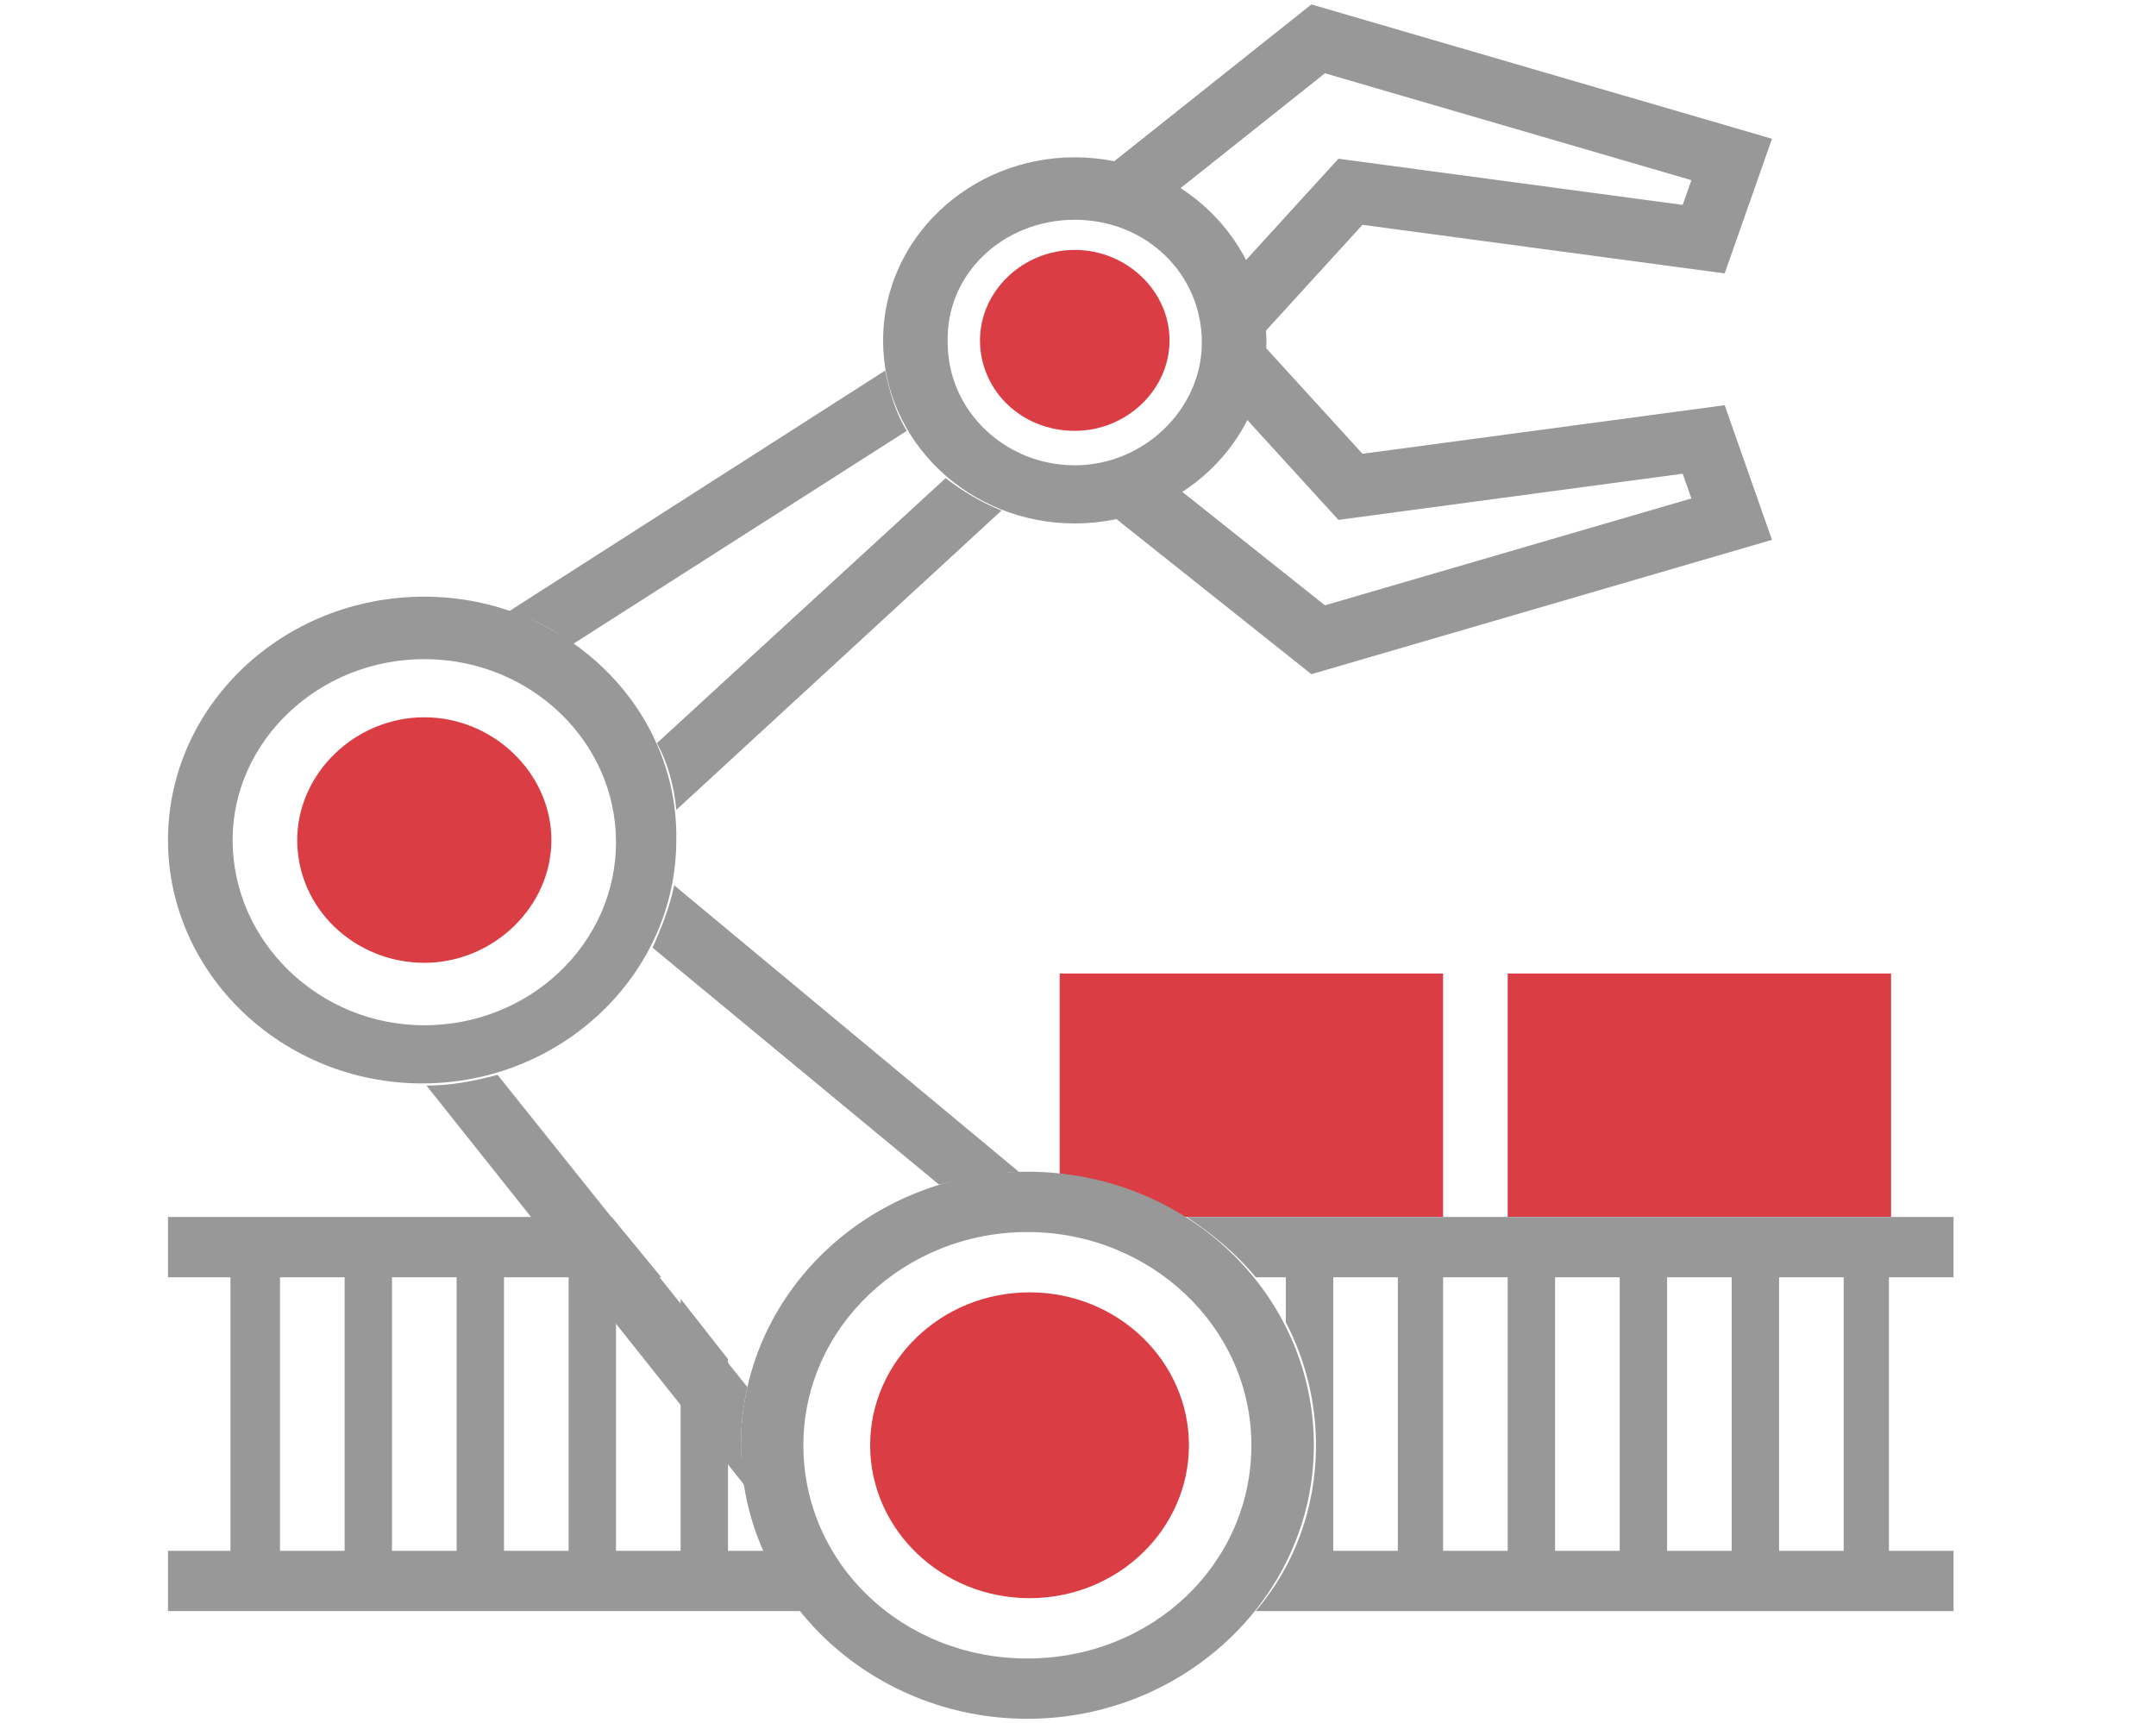 <?xml version="1.0" encoding="utf-8"?>
<!-- Generator: Adobe Illustrator 24.0.0, SVG Export Plug-In . SVG Version: 6.00 Build 0)  -->
<svg version="1.1" xmlns="http://www.w3.org/2000/svg" xmlns:xlink="http://www.w3.org/1999/xlink" x="0px" y="0px" width="100.1px"
	 height="80px" viewBox="0 0 100.1 80" enable-background="new 0 0 100.1 80" xml:space="preserve">
<g id="Layer_1" display="none">
	<title>products icon_12</title>
	<desc>Created with Sketch.</desc>
	<g id="products-icon_11" display="inline">
		<g id="Group-25" transform="translate(11, 5)">
			<path id="Fill-1_5_" fill-rule="evenodd" clip-rule="evenodd" fill="#989898" d="M45.1,1.9C39.6,1.9,35,5.7,35,10.4
				S39.6,19,45.1,19s10.1-3.8,10.1-8.5S50.7,1.9,45.1,1.9 M45.1,4.7c3.7,0,6.7,2.6,6.7,5.7s-3,5.7-6.7,5.7c-3.7,0-6.7-2.6-6.7-5.7
				S41.4,4.7,45.1,4.7"/>
			<path id="Fill-3" fill-rule="evenodd" clip-rule="evenodd" fill="#989898" d="M10.8,22.5c-7.4,0-13.5,5.1-13.5,11.4
				c0,6.3,6,11.4,13.5,11.4s13.5-5.1,13.5-11.4C24.3,27.6,18.2,22.5,10.8,22.5 M10.8,25.3c5.6,0,10.1,3.8,10.1,8.5
				c0,4.7-4.5,8.5-10.1,8.5S0.7,38.6,0.7,33.9C0.7,29.2,5.2,25.3,10.8,25.3"/>
			<path id="Fill-5" fill-rule="evenodd" clip-rule="evenodd" fill="#989898" d="M24.1,32.4l17.2-14c-1.1-0.4-2.1-0.9-3-1.6
				L23.1,29.3C23.6,30.2,24,31.3,24.1,32.4"/>
			<path id="Fill-7" fill-rule="evenodd" clip-rule="evenodd" fill="#989898" d="M18.6,24.6l17.7-10c-0.6-0.9-0.9-1.8-1.1-2.8
				L15.2,23.1C16.5,23.5,17.6,24,18.6,24.6"/>
			<path id="Fill-9" fill-rule="evenodd" clip-rule="evenodd" fill="#DA3D44" d="M50.2,10.4c0,2.4-2.3,4.3-5.1,4.3
				c-2.8,0-5.1-1.9-5.1-4.3s2.3-4.3,5.1-4.3C47.9,6.2,50.2,8.1,50.2,10.4"/>
			<path id="Fill-11" fill-rule="evenodd" clip-rule="evenodd" fill="#DA3D44" d="M17.5,33.9c0,3.1-3,5.7-6.7,5.7S4.1,37,4.1,33.9
				c0-3.1,3-5.7,6.7-5.7S17.5,30.7,17.5,33.9"/>
			<path id="Fill-13" fill-rule="evenodd" clip-rule="evenodd" fill="#989898" d="M42.7,49.4c-8.4,0-15.2,5.7-15.2,12.8
				c0,7.1,6.8,12.8,15.2,12.8s15.2-5.7,15.2-12.8C57.9,55.1,51.1,49.4,42.7,49.4 M42.7,52.2c6.5,0,11.8,4.5,11.8,10s-5.3,10-11.8,10
				s-11.8-4.5-11.8-10S36.2,52.2,42.7,52.2"/>
			<path id="Fill-15" fill-rule="evenodd" clip-rule="evenodd" fill="#989898" d="M42.3,49.4L24,36c-0.2,1-0.6,2-1.2,2.9L38,50
				C39.3,49.7,40.8,49.4,42.3,49.4"/>
			<path id="Fill-17" fill-rule="evenodd" clip-rule="evenodd" fill="#989898" d="M27.6,62.2c0-0.9,0.1-1.8,0.3-2.7L14.7,44.8
				c-1.2,0.3-2.5,0.5-3.8,0.5L27.7,64C27.6,63.4,27.6,62.8,27.6,62.2"/>
			<path id="Fill-19" fill-rule="evenodd" clip-rule="evenodd" fill="#DA3D44" d="M51.2,62.2c0,3.9-3.8,7.1-8.4,7.1
				s-8.4-3.2-8.4-7.1c0-3.9,3.8-7.1,8.4-7.1S51.2,58.3,51.2,62.2"/>
			<polyline id="Stroke-21" fill="none" stroke="#989898" stroke-width="3.099" points="48,3.4 58.1,-3.7 79.9,2 78.4,5.7 59.7,3.5 
				53.8,9.3 			"/>
			<polyline id="Stroke-23" fill="none" stroke="#989898" stroke-width="3.099" points="48,17.4 58.1,24.5 79.9,18.8 78.4,15.1 
				59.7,17.3 53.8,11.5 			"/>
		</g>
	</g>
</g>
<g id="Layer_2" display="none">
	<g id="products-icon_2_1_" display="inline">
		<g id="Group-8_1_" transform="translate(2, 12)">
			<g id="Group-3_1_" transform="translate(0, 0.059)">
				<g id="Clip-2_1_">
				</g>
				<defs>
					<filter id="Adobe_OpacityMaskFilter" filterUnits="userSpaceOnUse" x="-1.5" y="-12" width="77.6" height="80">
						<feColorMatrix  type="matrix" values="1 0 0 0 0  0 1 0 0 0  0 0 1 0 0  0 0 0 1 0"/>
					</filter>
				</defs>
				<mask maskUnits="userSpaceOnUse" x="-1.5" y="-12" width="77.6" height="80" id="mask-2_4_">
					<g filter="url(#Adobe_OpacityMaskFilter)">
						<polygon id="path-1_4_" fill-rule="evenodd" clip-rule="evenodd" fill="#FFFFFF" points="-1.5,-12 76.1,-12 76.1,68 -1.5,68 
													"/>
					</g>
				</mask>
				<path id="Fill-1_9_" mask="url(#mask-2_4_)" fill-rule="evenodd" clip-rule="evenodd" fill="#989898" d="M76.1,36.1L48.3-10.6
					c-0.5-0.9-1.4-1.4-2.5-1.4c-1,0-1.9,0.5-2.5,1.4L-1.1,63.7c-0.5,0.9-0.5,1.9,0,2.8c0.5,0.9,1.4,1.4,2.5,1.4h55.8l2.5-4.2H3.9
					l0.4-0.6L45.8-6.5l27.9,46.7L76.1,36.1z"/>
			</g>
			<path id="Fill-4_7_" fill-rule="evenodd" clip-rule="evenodd" fill="#989898" d="M50,46.2L50,46.2c1.2-0.7,2.2-1.6,2.9-2.8
				c0.7-1.2,1.1-2.5,1.1-3.9v-0.1v-0.1l0,0c0.3-0.1,0.7-0.2,1.1-0.3c0.4-0.1,0.8-0.1,1.1-0.1c0.2,0,0.4,0,0.6,0c0.2,0,0.3,0,0.5,0.1
				c0,0.1,0,0.2,0,0.2v0.3c0,1-0.1,2-0.4,3c-0.3,1-0.7,1.9-1.2,2.7c-0.5,0.8-1.1,1.6-1.9,2.2c-0.7,0.7-1.5,1.2-2.4,1.7v0
				c-0.3-0.4-0.6-0.9-0.9-1.4C50.2,47.3,50.1,46.8,50,46.2L50,46.2z M59.6,34.9L59.6,34.9c1.6,0.9,2.9,2.2,3.9,3.8
				c1,1.6,1.5,3.4,1.5,5.3c0,0.7-0.1,1.4-0.2,2c-0.1,0.6-0.3,1.3-0.5,1.8c0,0,0,0-0.1,0.1c0,0,0,0-0.1,0c0,0,0,0-0.1,0
				c0,0,0,0-0.1,0l-0.3-0.2c0,0-0.1-0.1-0.1-0.1c0,0,0-0.1,0-0.1v-0.1c0,0,0,0,0,0l0,0c0.1-0.4,0.2-0.8,0.3-1.2
				c0.1-0.4,0.1-0.8,0.1-1.2c0-1.1-0.2-2.1-0.6-3c-0.4-0.9-0.9-1.8-1.6-2.4c-0.7-0.7-1.5-1.2-2.5-1.7c-0.9-0.4-2-0.6-3-0.6
				c-1.3,0-2.5,0.3-3.6,0.9c-1.1,0.6-2,1.4-2.8,2.4c0,0,0,0-0.1,0.1c0,0-0.1,0-0.1,0h-0.1h-0.1l-1-0.6c0,0-0.1-0.1-0.1-0.1
				c0,0,0-0.1,0-0.1v0c0-0.1,0-0.1,0.1-0.2c0-0.1,0-0.2,0-0.2v0v0v0v-0.1c0,0,0,0,0-0.1v0v-0.1v-0.1v0c0,0,0,0,0-0.1v-0.1l0,0
				c0,0,0,0,0-0.1c0,0,0,0,0-0.1l0,0c0,0,0,0,0-0.1c0,0,0,0,0-0.1l0-0.1l0-0.1c0,0,0,0,0-0.1c0,0,0,0,0-0.1l0,0c0,0,0-0.1-0.1-0.1h0
				c0,0-0.1-0.1-0.1-0.1c0,0-0.1-0.1-0.1-0.1c0,0,0,0-0.1-0.1c0,0,0,0-0.1-0.1c0,0,0,0-0.1-0.1c0,0,0,0-0.1-0.1h0h0
				c-0.1,0-0.2-0.1-0.3-0.1c-0.1,0-0.2-0.1-0.3-0.1v0c0,0-0.1,0-0.1-0.1c0,0-0.1-0.1-0.1-0.1V36c0,0,0-0.1,0.1-0.1
				c0,0,0.1-0.1,0.1-0.1h0c1-0.1,1.9-0.4,2.8-0.8c0.9-0.4,1.6-1,2.3-1.7c0.6-0.7,1.1-1.5,1.5-2.4c0.4-0.9,0.5-1.8,0.5-2.8
				c0-1.8-0.6-3.4-1.8-4.8c-1.2-1.4-2.6-2.3-4.4-2.7c0,0-0.1,0-0.1-0.1c0,0-0.1-0.1-0.1-0.1v-0.3c0,0,0-0.1,0.1-0.1
				c0,0,0.1-0.1,0.1-0.1h0h0.1c1.3,0.2,2.4,0.6,3.5,1.2c1.1,0.6,2.1,1.4,2.9,2.3c0.8,0.9,1.5,2,1.9,3.1c0.5,1.2,0.7,2.4,0.7,3.7
				c0,0.6,0,1.2-0.1,1.8c-0.1,0.6-0.2,1.1-0.4,1.6h0.1c0.6,0.1,1.1,0.3,1.7,0.5C58.6,34.4,59.1,34.7,59.6,34.9L59.6,34.9z M42.2,33
				L42.2,33c-0.5-0.4-0.8-0.8-1.1-1.2c-0.3-0.4-0.6-0.9-0.8-1.5l0,0c0.9-0.6,1.8-1,2.8-1.3c1-0.3,2.1-0.4,3.2-0.4
				c1.1,0,2.1,0.1,3.2,0.4c1,0.3,1.9,0.7,2.8,1.2v0c-0.2,0.5-0.5,1-0.8,1.4c-0.3,0.4-0.7,0.8-1.1,1.2h0c-0.6-0.4-1.2-0.6-1.9-0.8
				c-0.7-0.2-1.4-0.3-2.2-0.3c-0.8,0-1.5,0.1-2.2,0.3C43.4,32.4,42.8,32.6,42.2,33L42.2,33z M38.5,39.3L38.5,39.3
				c-0.3-0.1-0.7-0.2-1-0.3c-0.4-0.1-0.8-0.1-1.1-0.1c-0.2,0-0.4,0-0.6,0c-0.2,0-0.3,0-0.5,0.1c0,0.1,0,0.2,0,0.2v0.3
				c0,1,0.1,2,0.4,3c0.3,1,0.7,1.9,1.2,2.7c0.5,0.8,1.1,1.6,1.9,2.2c0.7,0.7,1.5,1.2,2.4,1.7v0c0.3-0.4,0.6-0.9,0.9-1.4
				c0.2-0.5,0.4-1,0.5-1.6l0,0c-1.2-0.6-2.2-1.6-2.9-2.7c-0.7-1.2-1.1-2.5-1.1-3.9v-0.1V39.3z M62.5,50.4
				C62.5,50.4,62.6,50.4,62.5,50.4c0.1,0.1,0.1,0.1,0.1,0.1s0,0,0,0.1c0,0,0,0,0,0.1l0,0c-1,1.2-2.2,2.2-3.6,2.9
				c-1.4,0.7-3,1.1-4.7,1.1c-1.6,0-3.1-0.3-4.5-1c-1.4-0.6-2.6-1.5-3.5-2.6c-1,1.1-2.2,2-3.5,2.6c-1.4,0.6-2.9,1-4.5,1
				c-1.7,0-3.3-0.4-4.7-1.1c-1.4-0.7-2.7-1.7-3.7-2.9c0,0,0-0.1,0-0.1s0,0,0-0.1c0,0,0,0,0.1-0.1l0.3-0.1c0,0,0,0,0.1,0h0.1
				c0,0,0.1,0,0.1,0c0,0,0.1,0,0.1,0.1c0.7,0.8,1.6,1.4,2.6,1.9c1,0.5,2.1,0.7,3.2,0.7c1.1,0,2.1-0.2,3-0.6c0.9-0.4,1.8-1,2.5-1.7
				c0.7-0.7,1.2-1.5,1.7-2.4c0.4-0.9,0.6-1.9,0.6-3c0-0.6-0.1-1.2-0.2-1.7c-0.1-0.6-0.3-1.1-0.5-1.5c0,0,0,0,0-0.1c0,0,0-0.1,0-0.1
				c0,0,0,0,0.1-0.1l1-0.6c0,0,0,0,0.1,0h0.1c0,0,0.1,0,0.1,0c0,0,0.1,0,0.1,0.1c0.1,0,0.1,0.1,0.2,0.1c0.1,0,0.1,0.1,0.2,0.1l0.1,0
				c0,0,0,0,0.1,0c0,0,0,0,0.1,0l0,0c0,0,0,0,0.1,0c0,0,0,0,0.1,0l0,0h0.1c0,0,0,0,0.1,0c0,0,0,0,0.1,0c0,0,0,0,0.1,0H46h0.1h0.1
				l0.1,0c0,0,0.1,0,0.1,0h0.1h0.1h0c0,0,0.1,0,0.2-0.1c0.1,0,0.1,0,0.2-0.1c0,0,0,0,0.1,0c0,0,0,0,0.1,0h0c0,0,0,0,0.1-0.1
				c0,0,0,0,0.1,0l0,0c0.1,0,0.1-0.1,0.2-0.1c0.1,0,0.1-0.1,0.2-0.1c0,0,0,0,0.1-0.1c0,0,0.1,0,0.1,0H48c0,0,0,0,0.1,0l1,0.6
				c0,0,0,0,0.1,0.1c0,0,0,0.1,0,0.1c0,0,0,0,0,0.1l0,0c-0.2,0.5-0.4,1-0.6,1.6c-0.1,0.6-0.2,1.1-0.2,1.7c0,1.1,0.2,2.1,0.6,3
				c0.4,0.9,1,1.7,1.7,2.4c0.7,0.7,1.5,1.2,2.5,1.7c0.9,0.4,2,0.6,3,0.6c1.1,0,2.2-0.2,3.2-0.7c1-0.5,1.8-1.1,2.6-1.9
				c0,0,0.1,0,0.1-0.1c0,0,0.1,0,0.1,0h0.1c0,0,0,0,0.1,0L62.5,50.4z M32.4,38.5L32.4,38.5c-1.2,0.7-2.1,1.6-2.8,2.8
				c-0.7,1.2-1.1,2.5-1.1,3.9c0,0.4,0,0.8,0.1,1.2c0.1,0.4,0.2,0.8,0.3,1.2c0,0,0,0,0,0v0.1c0,0,0,0.1,0,0.1c0,0-0.1,0.1-0.1,0.1
				L28.5,48c0,0,0,0-0.1,0c0,0,0,0-0.1,0c0,0,0,0-0.1,0c0,0,0,0-0.1-0.1l0,0.1c-0.2-0.6-0.4-1.2-0.6-1.9c-0.1-0.7-0.2-1.3-0.2-2
				c0-1.3,0.2-2.5,0.7-3.6c0.4-1.2,1-2.2,1.8-3.1c0.8-0.9,1.7-1.7,2.7-2.3c1-0.6,2.2-1.1,3.4-1.3v0.1c-0.2-0.6-0.3-1.1-0.4-1.7
				c-0.1-0.6-0.2-1.2-0.2-1.8c0-1.3,0.2-2.5,0.7-3.7c0.5-1.2,1.1-2.2,1.9-3.1c0.8-0.9,1.8-1.7,2.9-2.3c1.1-0.6,2.3-1,3.6-1.2h0
				c0,0,0.1,0,0.1,0.1c0,0,0.1,0.1,0.1,0.1v0.3c0,0,0,0.1-0.1,0.1c0,0-0.1,0.1-0.1,0.1h-0.1c-1.7,0.4-3.2,1.3-4.3,2.7
				c-1.2,1.4-1.8,3-1.8,4.8c0,1,0.2,2,0.5,2.8c0.4,0.9,0.9,1.7,1.5,2.4c0.6,0.7,1.4,1.2,2.2,1.7c0.9,0.4,1.8,0.7,2.8,0.8
				c0,0,0.1,0,0.1,0.1c0,0,0.1,0.1,0.1,0.1v1.2c0,0,0,0.1-0.1,0.1c0,0-0.1,0.1-0.1,0.1v0c-0.1,0-0.2,0.1-0.3,0.1
				c-0.1,0-0.1,0.1-0.2,0.1H45c0,0,0,0-0.1,0.1l0,0c0,0,0,0-0.1,0.1c0,0,0,0,0,0.1h0c0,0,0,0-0.1,0.1c0,0,0,0-0.1,0.1l0,0
				c0,0-0.1,0.1-0.1,0.1l0,0c0,0,0,0-0.1,0c0,0,0,0,0,0.1l0,0l-0.1,0.1c0,0,0,0.1,0,0.1l0,0c0,0,0,0,0,0.1c0,0,0,0,0,0.1
				c0,0.1,0,0.1,0,0.2c0,0,0,0,0,0.1s0,0.1,0,0.1v0.1v0.1v0c0,0,0,0,0,0.1v0.1v0v0.1c0,0.1,0,0.2,0,0.2c0,0.1,0,0.2,0.1,0.2v0
				c0,0,0,0.1,0,0.1c0,0-0.1,0.1-0.1,0.1l-1,0.6v0c0,0,0,0-0.1,0h-0.1c0,0-0.1,0-0.1,0c0,0-0.1,0-0.1-0.1l0,0
				c-0.7-1-1.6-1.8-2.7-2.4c-1.1-0.6-2.3-0.9-3.6-0.9c-0.7,0-1.4,0.1-2.1,0.3C33.6,37.9,33,38.2,32.4,38.5L32.4,38.5z"/>
			<g id="Clip-7_1_">
			</g>
			<defs>
				<filter id="Adobe_OpacityMaskFilter_1_" filterUnits="userSpaceOnUse" x="63.7" y="38.8" width="33.8" height="29.2">
					<feColorMatrix  type="matrix" values="1 0 0 0 0  0 1 0 0 0  0 0 1 0 0  0 0 0 1 0"/>
				</filter>
			</defs>
			<mask maskUnits="userSpaceOnUse" x="63.7" y="38.8" width="33.8" height="29.2" id="mask-4_4_">
				<g filter="url(#Adobe_OpacityMaskFilter_1_)">
					<polygon id="path-3_4_" fill-rule="evenodd" clip-rule="evenodd" fill="#FFFFFF" points="-1.5,68 97.5,68 97.5,-12 -1.5,-12 
											"/>
				</g>
			</mask>
			<path id="Fill-6_4_" mask="url(#mask-4_4_)" fill-rule="evenodd" clip-rule="evenodd" fill="#DA3D44" d="M78.5,63.8h4.2v-4.2
				h-4.2V63.8z M78.5,57.6h4.2V47.2h-4.2V57.6z M97.2,64.8c0.1,0.2,0.2,0.3,0.2,0.5c0.1,0.2,0.1,0.4,0.1,0.6c0,0.6-0.2,1.1-0.6,1.5
				C96.5,67.8,96,68,95.4,68H65.9h0c-0.6,0-1.1-0.2-1.5-0.6c-0.4-0.4-0.6-0.9-0.6-1.5c0-0.2,0-0.4,0.1-0.6c0.1-0.2,0.1-0.4,0.2-0.5
				l14.8-25c0.2-0.3,0.5-0.6,0.8-0.7c0.3-0.2,0.7-0.3,1.1-0.3c0.4,0,0.7,0.1,1.1,0.3c0.3,0.2,0.6,0.4,0.8,0.7L97.2,64.8z"/>
		</g>
	</g>
</g>
<g id="Layer_3" display="none">
	<g id="products-icon_12_2_" display="inline">
		<g id="Group-7_2_" transform="translate(5, 15)">
			<polygon id="Fill-1_4_" fill-rule="evenodd" clip-rule="evenodd" fill="#989898" points="50.5,55.4 50.5,61.5 40.2,61.5 
				40.2,55.4 36.8,55.4 36.8,61.5 28.2,61.5 28.2,65 36.8,65 40.2,65 50.5,65 53.9,65 62.4,65 62.4,61.5 53.9,61.5 53.9,55.4 			"/>
			<g id="Group-6_2_">
				<path id="Fill-2_4_" fill-rule="evenodd" clip-rule="evenodd" fill="#989898" d="M1.8,47.4h87.2v-3.5H1.8V47.4z M1.8,40.4h87.2
					v-51.9H1.8V40.4z M88.9-15H1.8c-1.9,0-3.4,1.6-3.4,3.5v58.9c0,1.9,1.5,3.5,3.4,3.5h87.2c1.9,0,3.4-1.6,3.4-3.5v-58.9
					C92.3-13.4,90.8-15,88.9-15L88.9-15z"/>
				<path id="Fill-4_1_" fill-rule="evenodd" clip-rule="evenodd" fill="#DA3D44" d="M56.4,26.4v0.3v5H34.2V8.8h3.4V3.5
					c0-4.4,3.5-7.9,7.7-7.9c4.3,0,7.7,3.5,7.7,7.9c0,0,0,0,0,0h-3.4c0,0,0,0,0,0c0-2.4-1.9-4.4-4.3-4.4c-2.4,0-4.3,2-4.3,4.4
					c0,0,0,0,0,0h0v5.2h15.4V26.4z M84.6-7.9H6c-0.5,0-0.9,0.4-0.9,0.9v43c0,0.5,0.4,0.9,0.9,0.9h78.6c0.5,0,0.9-0.4,0.9-0.9v-43
					C85.5-7.5,85.1-7.9,84.6-7.9L84.6-7.9z"/>
				<path id="Fill-5_2_" fill-rule="evenodd" clip-rule="evenodd" fill="#DA3D44" d="M45.3,15.8c1.4,0,2.6,1.2,2.6,2.6
					c0,1.2-0.7,2.1-1.7,2.5v3.7h-1.7v-3.7c-1-0.4-1.7-1.3-1.7-2.5C42.8,17,43.9,15.8,45.3,15.8L45.3,15.8z M37.6,28.1H53v-1.5v-0.3
					V12.3H37.6V28.1z"/>
			</g>
		</g>
	</g>
</g>
<g id="Layer_4">
	<g id="products-icon_14">
		<g id="Group-20" transform="translate(4, 4)">
			<polygon id="Fill-1_8_" fill-rule="evenodd" clip-rule="evenodd" fill="#DA3D44" points="66,52.5 83.8,52.5 83.8,41.2 66,41.2 
							"/>
			<polygon id="Fill-2_1_" fill-rule="evenodd" clip-rule="evenodd" fill="#DA3D44" points="45.2,52.5 63,52.5 63,41.2 45.2,41.2 
							"/>
			<g id="Group-19" transform="translate(0, 0.704)">
				<path id="Fill-3_1_" fill-rule="evenodd" clip-rule="evenodd" fill="#989898" d="M57.9,67.3h3V54.6h-3V67.3z M63,67.3h3V54.6h-3
					V67.3z M68.2,67.3h3V54.6h-3V67.3z M73.4,67.3h3V54.6h-3V67.3z M78.6,67.3h3V54.6h-3V67.3z M86.7,51.8H51.1
					c1.2,0.8,2.3,1.7,3.2,2.8h1.4v2.1c0.9,1.7,1.4,3.7,1.4,5.7c0,2.9-1,5.6-2.8,7.7h32.4v-2.8h-3V54.6h3V51.8z"/>
				<path id="Stroke-5" fill="none" stroke="#989898" stroke-width="2.893" d="M23.4,50.4L23.4,50.4"/>
				<path id="Fill-6_3_" fill-rule="evenodd" clip-rule="evenodd" fill="#989898" d="M9,67.3h3V54.6H9V67.3z M14.2,67.3h3V54.6h-3
					V67.3z M19.4,67.3h3V54.6h-3V67.3z M24.4,51.8H3.8v2.8h2.9v12.7H3.8v2.8h29.4c-0.7-0.9-1.3-1.8-1.7-2.8h-1.7v-8.9l-2.2-2.8v11.7
					h-3V54.6h2.1L24.4,51.8z"/>
				<path id="Fill-7_1_" fill-rule="evenodd" clip-rule="evenodd" fill="#989898" d="M45.9,2.6C41,2.6,37,6.4,37,11.1
					c0,4.7,4,8.5,8.9,8.5s8.9-3.8,8.9-8.5C54.7,6.4,50.8,2.6,45.9,2.6 M45.9,5.5c3.3,0,5.9,2.5,5.9,5.7c0,3.1-2.7,5.7-5.9,5.7
					s-5.9-2.5-5.9-5.7C39.9,8,42.6,5.5,45.9,5.5"/>
				<path id="Fill-8_2_" fill-rule="evenodd" clip-rule="evenodd" fill="#989898" d="M15.7,23C9.1,23,3.8,28.1,3.8,34.3
					c0,6.2,5.3,11.3,11.8,11.3c6.5,0,11.8-5.1,11.8-11.3C27.5,28.1,22.2,23,15.7,23 M15.7,25.9c4.9,0,8.9,3.8,8.9,8.5
					c0,4.7-4,8.5-8.9,8.5S6.8,39,6.8,34.3C6.8,29.7,10.8,25.9,15.7,25.9"/>
				<path id="Fill-9_1_" fill-rule="evenodd" clip-rule="evenodd" fill="#989898" d="M27.4,32.9L42.5,19c-1-0.4-1.8-0.9-2.6-1.5
					L26.5,29.8C27,30.7,27.3,31.8,27.4,32.9"/>
				<path id="Fill-10" fill-rule="evenodd" clip-rule="evenodd" fill="#989898" d="M22.6,25.2l15.5-9.9c-0.5-0.8-0.8-1.8-1-2.8
					L19.6,23.7C20.7,24,21.7,24.5,22.6,25.2"/>
				<path id="Fill-11_1_" fill-rule="evenodd" clip-rule="evenodd" fill="#DA3D44" d="M50.3,11.1c0,2.3-2,4.2-4.4,4.2
					c-2.5,0-4.4-1.9-4.4-4.2c0-2.3,2-4.2,4.4-4.2C48.3,6.9,50.3,8.8,50.3,11.1"/>
				<path id="Fill-12_1_" fill-rule="evenodd" clip-rule="evenodd" fill="#DA3D44" d="M21.6,34.3c0,3.1-2.7,5.7-5.9,5.7
					s-5.9-2.5-5.9-5.7c0-3.1,2.7-5.7,5.9-5.7S21.6,31.2,21.6,34.3"/>
				<path id="Fill-13_1_" fill-rule="evenodd" clip-rule="evenodd" fill="#989898" d="M43.7,49.7c-7.4,0-13.3,5.7-13.3,12.7
					s6,12.7,13.3,12.7s13.3-5.7,13.3-12.7S51.1,49.7,43.7,49.7 M43.7,52.5c5.7,0,10.4,4.4,10.4,9.9s-4.6,9.9-10.4,9.9
					s-10.4-4.4-10.4-9.9S38,52.5,43.7,52.5"/>
				<path id="Fill-14" fill-rule="evenodd" clip-rule="evenodd" fill="#989898" d="M43.3,49.7l-16-13.3c-0.2,1-0.6,2-1,2.9l13.3,11
					C40.8,50,42,49.8,43.3,49.7"/>
				<path id="Fill-15_1_" fill-rule="evenodd" clip-rule="evenodd" fill="#989898" d="M30.4,62.4c0-0.9,0.1-1.8,0.3-2.7L19.1,45.2
					c-1.1,0.3-2.2,0.5-3.3,0.5l14.8,18.6C30.5,63.6,30.4,63,30.4,62.4"/>
				<path id="Fill-16" fill-rule="evenodd" clip-rule="evenodd" fill="#DA3D44" d="M51.2,62.4c0,3.9-3.3,7.1-7.4,7.1
					s-7.4-3.2-7.4-7.1s3.3-7.1,7.4-7.1S51.2,58.5,51.2,62.4"/>
				<polyline id="Stroke-17" fill="none" stroke="#989898" stroke-width="2.893" points="48.4,4.1 57.2,-2.9 76.4,2.7 75.1,6.4 
					58.7,4.2 53.5,9.9 				"/>
				<polyline id="Stroke-18" fill="none" stroke="#989898" stroke-width="2.893" points="48.4,18 57.2,25 76.4,19.4 75.1,15.7 
					58.7,17.9 53.5,12.2 				"/>
			</g>
		</g>
	</g>
</g>
<g id="Layer_5" display="none">
	<g id="products-icon_13_1_" display="inline">
		<g id="Group-15_1_" transform="translate(7, 4)">
			<path id="Fill-1_1_" fill-rule="evenodd" clip-rule="evenodd" fill="#989898" d="M36.9,76.4l-1.6-14l-12.9,1.4L21,47.6h-8l6.2-20
				l0.1-5.1C20,5.2,32.9-3.5,48.7-3.5v3.3c-14.6,0-26.5,8.2-26.5,24.4l0,4l-5,16.1h6.6l1.4,15.9L38,58.8L39.9,76L36.9,76.4z"/>
			<path id="Fill-3_3_" fill-rule="evenodd" clip-rule="evenodd" fill="#989898" d="M32.7,27.3c0,1.6-1.2,2.9-2.6,2.9
				s-2.6-1.3-2.6-2.9s1.2-2.9,2.6-2.9S32.7,25.7,32.7,27.3"/>
			<path id="Fill-5_1_" fill-rule="evenodd" clip-rule="evenodd" fill="#DA3D44" d="M47.4,24.5c0.8,0,1.5-0.3,2.1-0.9
				c0.6-0.6,0.9-1.4,0.9-2.3c0-0.9-0.3-1.6-0.9-2.3c-0.6-0.6-1.3-1-2.1-1c-0.8,0-1.5,0.3-2.1,1c-0.6,0.6-0.9,1.4-0.9,2.3
				c0,0.9,0.3,1.6,0.9,2.3C45.9,24.1,46.6,24.5,47.4,24.5L47.4,24.5z M41.2,15.9l1.4-1.5l1.6,1.4c0.3-0.2,0.6-0.4,1-0.6
				c0.3-0.1,0.7-0.3,1-0.3l0,0l0.3-2.3l1.9,0l0.3,2.4c0.3,0.1,0.7,0.2,1,0.3c0.3,0.1,0.6,0.3,0.9,0.5l0,0l1.7-1.5l1.4,1.5l-1.3,1.8
				c0.2,0.3,0.4,0.7,0.5,1.1c0.1,0.4,0.2,0.7,0.3,1.1l0,0l2,0.3l0,2.2L53,22.6c-0.1,0.4-0.2,0.7-0.3,1.1c-0.1,0.4-0.3,0.7-0.5,1l0,0
				l1.3,1.8l-1.4,1.5l-1.6-1.4c-0.3,0.2-0.6,0.4-1,0.6c-0.3,0.1-0.7,0.3-1,0.4l0,0l-0.3,2.3h-1.9l-0.2-2.4c-0.3-0.1-0.6-0.2-1-0.3
				c-0.3-0.2-0.6-0.3-0.9-0.5l0,0l-1.7,1.5l-1.4-1.5l1.3-1.8c-0.2-0.4-0.4-0.7-0.5-1.1c-0.1-0.4-0.2-0.7-0.3-1.1l0,0l-2.1-0.3v-2.1
				l2.1-0.3c0.1-0.4,0.2-0.7,0.3-1.1c0.1-0.4,0.3-0.7,0.5-1l0,0L41.2,15.9z"/>
			<path id="Fill-7_3_" fill-rule="evenodd" clip-rule="evenodd" fill="#DA3D44" d="M61.6,40.2c0.8,0,1.5-0.3,2.1-0.9
				c0.6-0.6,0.9-1.4,0.9-2.3c0-0.9-0.3-1.6-0.9-2.3c-0.6-0.6-1.3-1-2.1-1c-0.8,0-1.5,0.3-2.1,1c-0.6,0.6-0.9,1.4-0.9,2.3
				c0,0.9,0.3,1.6,0.9,2.3C60.1,39.9,60.8,40.2,61.6,40.2L61.6,40.2z M55.4,31.6l1.4-1.5l1.6,1.4c0.3-0.2,0.6-0.4,1-0.6
				c0.3-0.1,0.7-0.3,1-0.3l0,0l0.3-2.3l1.9,0l0.3,2.4c0.3,0.1,0.7,0.2,1,0.3c0.3,0.1,0.6,0.3,0.9,0.5l0,0l1.7-1.4l1.4,1.5l-1.3,1.8
				c0.2,0.3,0.4,0.7,0.5,1.1c0.1,0.4,0.2,0.7,0.3,1.1v0l2,0.3l0,2.2l-2.1,0.3c-0.1,0.4-0.2,0.7-0.3,1.1c-0.1,0.4-0.3,0.7-0.5,1l0,0
				l1.3,1.8l-1.4,1.5l-1.6-1.4c-0.3,0.2-0.6,0.4-1,0.6c-0.3,0.1-0.7,0.3-1,0.4l0,0l-0.3,2.3l-1.9,0l-0.2-2.4c-0.3-0.1-0.6-0.2-1-0.3
				c-0.3-0.2-0.6-0.3-0.9-0.5l0,0l-1.7,1.5l-1.4-1.5l1.3-1.8c-0.2-0.4-0.4-0.7-0.5-1.1s-0.2-0.7-0.3-1.1l0,0L53.8,38v-2.1l2.1-0.3
				c0.1-0.4,0.2-0.7,0.3-1.1s0.3-0.7,0.5-1l0,0L55.4,31.6z"/>
			<g id="Group-11_1_" transform="translate(81, 83.597)">
				<g id="Clip-10_1_">
				</g>
				<defs>
					<filter id="Adobe_OpacityMaskFilter_2_" filterUnits="userSpaceOnUse" x="-15.2" y="-26.6" width="5.5" height="19.5">
						<feColorMatrix  type="matrix" values="1 0 0 0 0  0 1 0 0 0  0 0 1 0 0  0 0 0 1 0"/>
					</filter>
				</defs>
				<mask maskUnits="userSpaceOnUse" x="-15.2" y="-26.6" width="5.5" height="19.5" id="mask-2_1_">
					<g filter="url(#Adobe_OpacityMaskFilter_2_)">
						<polygon id="path-1_1_" fill-rule="evenodd" clip-rule="evenodd" fill="#FFFFFF" points="-15.2,-26.6 -9.6,-26.6 -9.6,-7.1 
							-15.2,-7.1 						"/>
					</g>
				</mask>
				<polygon id="Fill-9_3_" mask="url(#mask-2_1_)" fill-rule="evenodd" clip-rule="evenodd" fill="#989898" points="-12.2,-26.6 
					-15.2,-26.6 -12.6,-7.1 -9.6,-7.6 -12.2,-26.6 				"/>
			</g>
			<g id="Group-14_1_" transform="translate(63, 2.597)">
				<g id="Clip-13_1_">
				</g>
				<defs>
					<filter id="Adobe_OpacityMaskFilter_3_" filterUnits="userSpaceOnUse" x="-8.6" y="-4.1" width="27.7" height="30.7">
						<feColorMatrix  type="matrix" values="1 0 0 0 0  0 1 0 0 0  0 0 1 0 0  0 0 0 1 0"/>
					</filter>
				</defs>
				<mask maskUnits="userSpaceOnUse" x="-8.6" y="-4.1" width="27.7" height="30.7" id="mask-4_1_">
					<g filter="url(#Adobe_OpacityMaskFilter_3_)">
						<polygon id="path-3_1_" fill-rule="evenodd" clip-rule="evenodd" fill="#FFFFFF" points="-8.6,-4.1 19,-4.1 19,26.7 
							-8.6,26.7 						"/>
					</g>
				</mask>
				<path id="Fill-12_2_" mask="url(#mask-4_1_)" fill-rule="evenodd" clip-rule="evenodd" fill="#DA3D44" d="M9.3,9.8
					c-0.2,0.4-0.7,0.8-1.3,1.4l-0.7,0.6c-0.4,0.3-0.6,0.7-0.7,1.1c-0.1,0.3-0.1,0.7-0.1,1.2H4c0-1.1,0.1-1.9,0.3-2.4
					c0.2-0.4,0.6-0.9,1.2-1.5l0.7-0.6C6.4,9.4,6.5,9.2,6.7,9C6.9,8.6,7,8.2,7,7.8c0-0.5-0.1-1-0.4-1.4C6.4,5.9,5.9,5.7,5.1,5.7
					C4.4,5.7,3.9,6,3.6,6.5C3.3,7,3.2,7.6,3.2,8.1H0.5C0.6,6.2,1.2,4.8,2.4,4C3.1,3.5,4,3.2,5,3.2c1.4,0,2.5,0.4,3.5,1.1
					c0.9,0.7,1.4,1.8,1.4,3.3C9.9,8.5,9.7,9.2,9.3,9.8L9.3,9.8z M3.9,18.4h2.7v-2.9H3.9V18.4z M15.2,13.8L15.2,13.8l3.8-0.6V9.4
					l-3.7-0.5c-0.1-0.7-0.3-1.4-0.6-2.1c-0.2-0.6-0.5-1.2-0.8-1.8l2.3-3.3l-2.4-2.7l-3,2.6c-0.5-0.4-1-0.7-1.6-0.9
					C8.7,0.5,8.1,0.3,7.4,0.1H7.4L6.9-4.1H3.5L3,0C2.4,0.2,1.7,0.4,1.2,0.7C0.6,0.9,0,1.2-0.5,1.6l0,0l-2.9-2.5l-2.4,2.7L-3.5,5
					c-0.3,0.6-0.6,1.2-0.9,1.8c-0.2,0.6-0.4,1.3-0.6,2v0.1l-3.8,0.5v3.8l3.7,0.5c0.1,0.7,0.3,1.4,0.6,2.1c0.2,0.6,0.5,1.2,0.8,1.8
					l-2.3,3.3l2.4,2.7l3-2.6c0.5,0.4,1,0.7,1.6,0.9c0.6,0.3,1.2,0.5,1.8,0.6l0.1,0l0.4,4.2h3.5l0.5-4.1c0.7-0.2,1.3-0.4,1.9-0.6
					c0.6-0.3,1.1-0.6,1.6-0.9l3,2.5l2.4-2.6l-2.4-3.4c0.3-0.6,0.6-1.2,0.9-1.8C14.9,15.1,15.1,14.5,15.2,13.8L15.2,13.8z"/>
			</g>
		</g>
	</g>
</g>
</svg>
